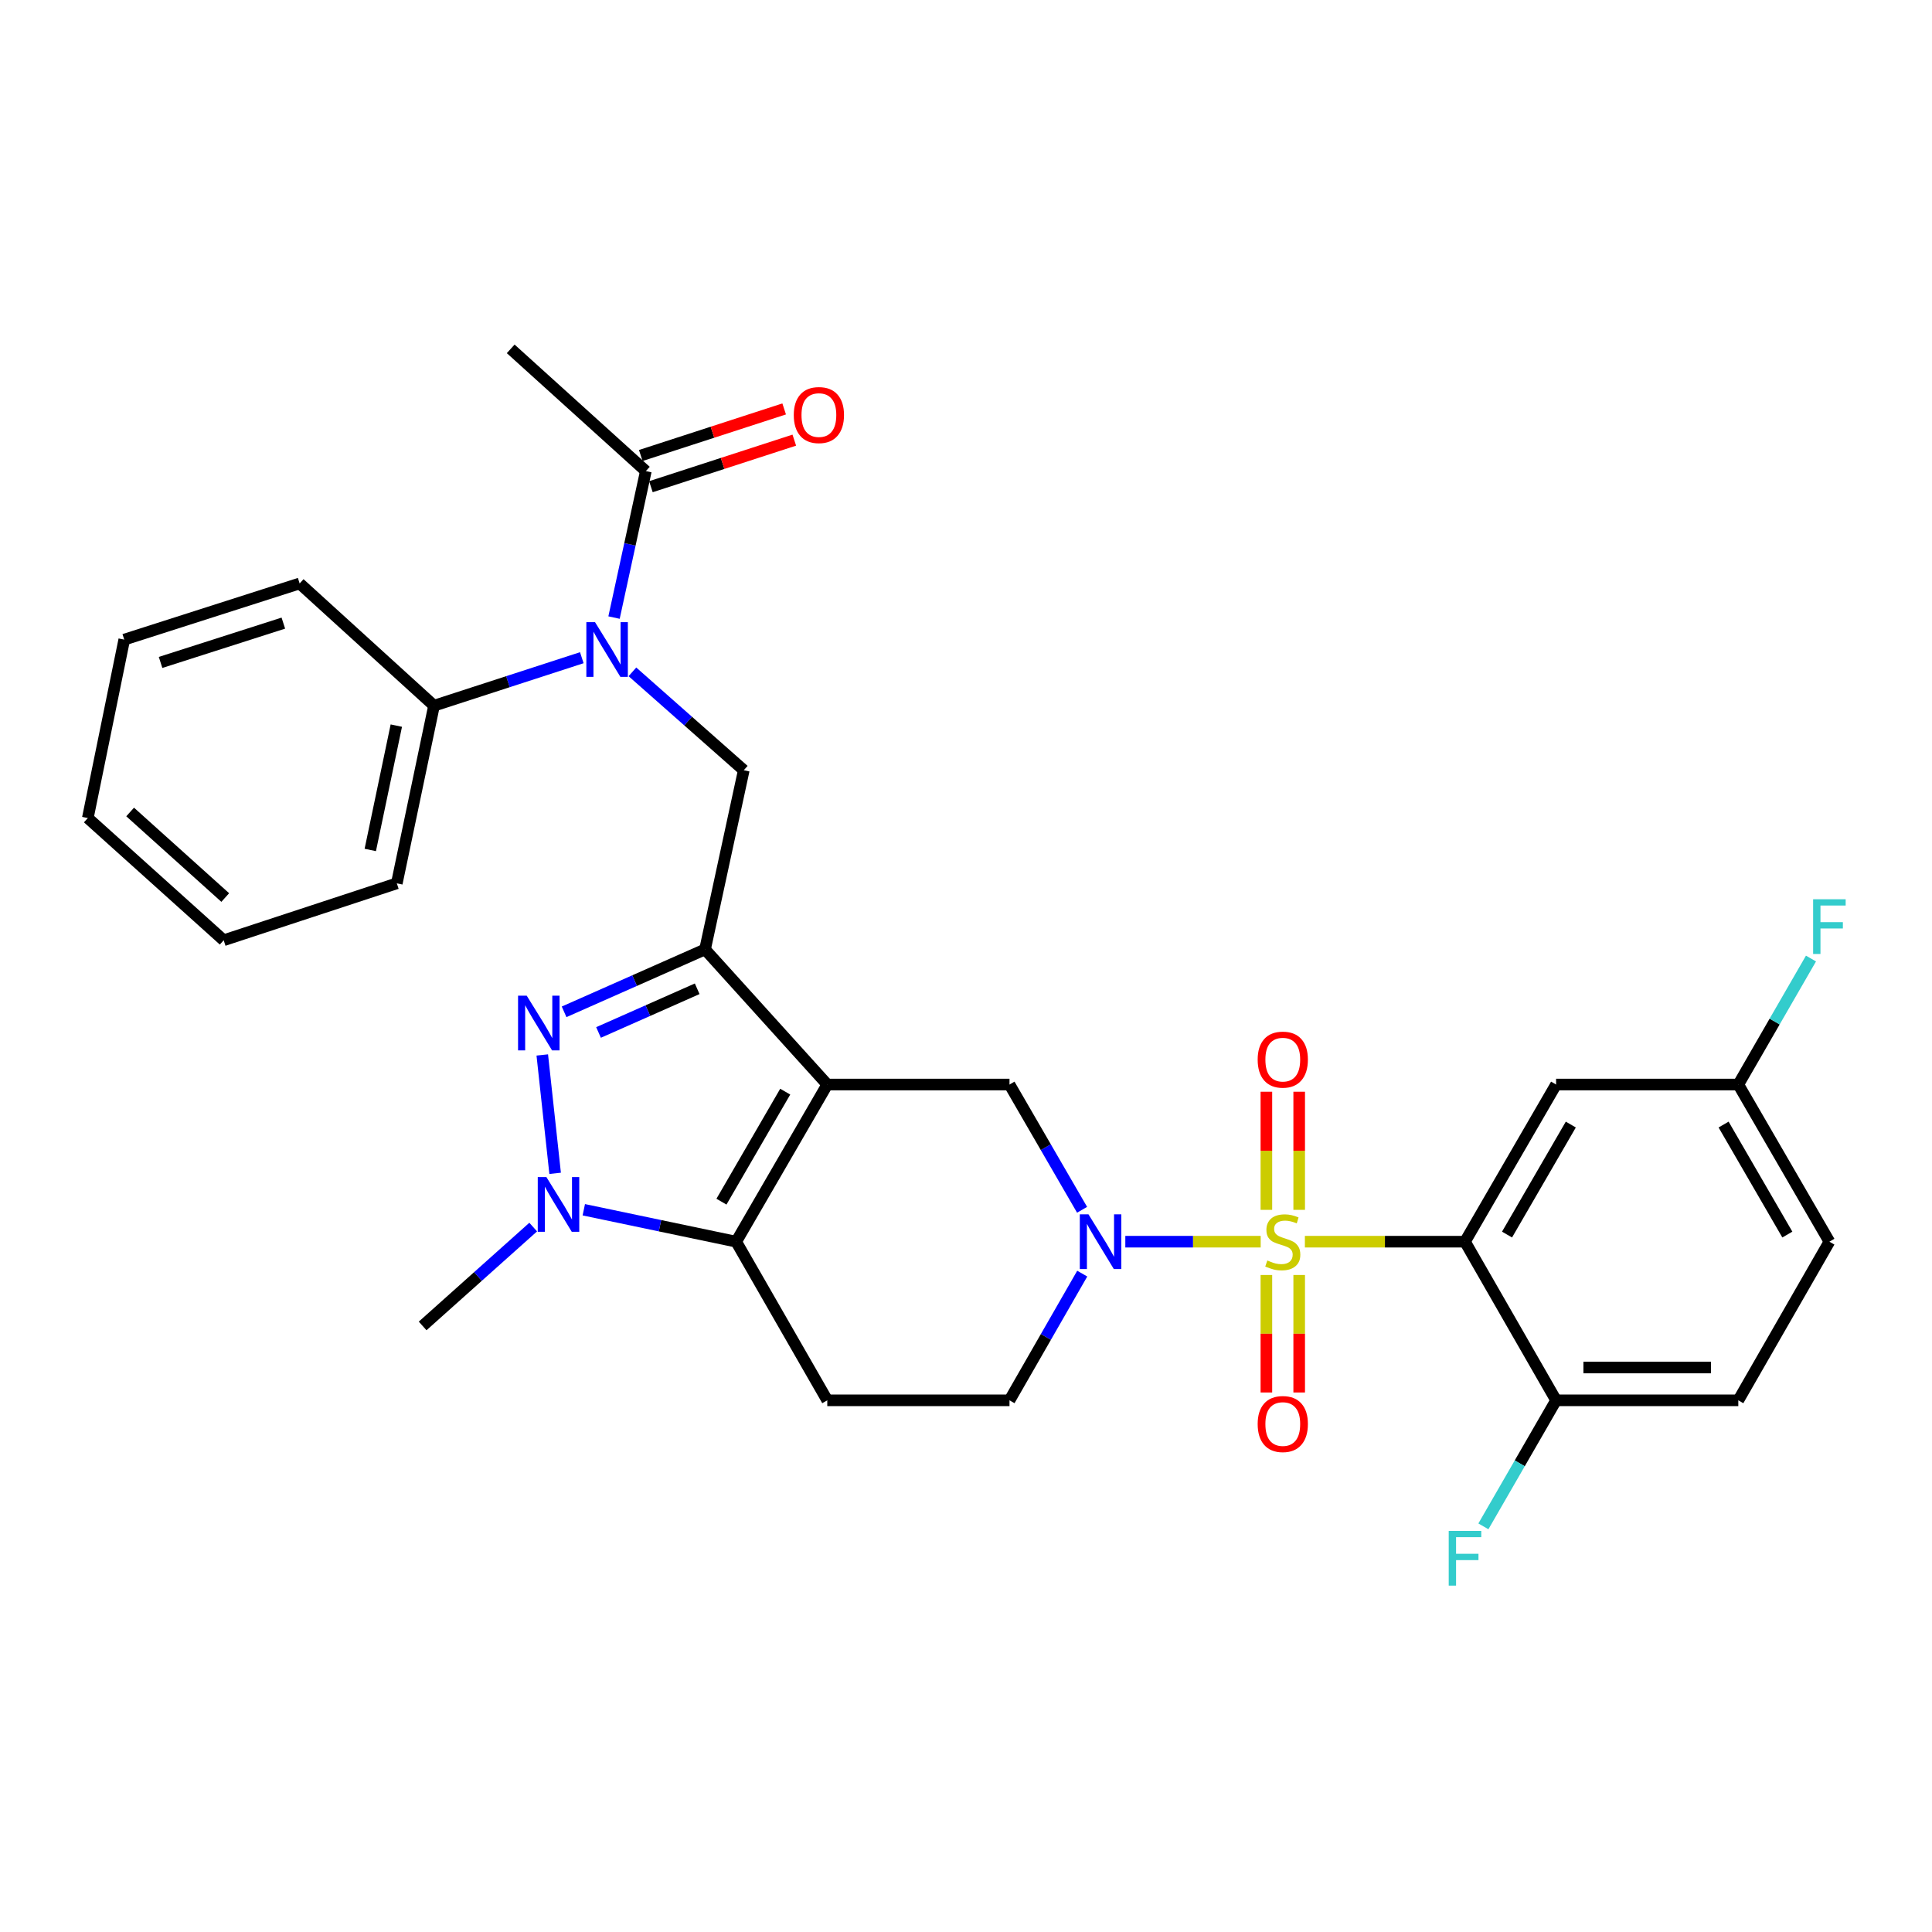 <?xml version='1.0' encoding='iso-8859-1'?>
<svg version='1.1' baseProfile='full'
              xmlns='http://www.w3.org/2000/svg'
                      xmlns:rdkit='http://www.rdkit.org/xml'
                      xmlns:xlink='http://www.w3.org/1999/xlink'
                  xml:space='preserve'
width='1000px' height='1000px' viewBox='0 0 1000 1000'>
<!-- END OF HEADER -->
<rect style='opacity:1.0;fill:#FFFFFF;stroke:none' width='1000' height='1000' x='0' y='0'> </rect>
<path class='bond-2' d='M 675.405,642.697 L 716.84,642.697' style='fill:none;fill-rule:evenodd;stroke:#CCCC00;stroke-width:6px;stroke-linecap:butt;stroke-linejoin:miter;stroke-opacity:1' />
<path class='bond-2' d='M 716.84,642.697 L 758.275,642.697' style='fill:none;fill-rule:evenodd;stroke:#000000;stroke-width:6px;stroke-linecap:butt;stroke-linejoin:miter;stroke-opacity:1' />
<path class='bond-3' d='M 652.529,642.697 L 617.495,642.697' style='fill:none;fill-rule:evenodd;stroke:#CCCC00;stroke-width:6px;stroke-linecap:butt;stroke-linejoin:miter;stroke-opacity:1' />
<path class='bond-3' d='M 617.495,642.697 L 582.462,642.697' style='fill:none;fill-rule:evenodd;stroke:#0000FF;stroke-width:6px;stroke-linecap:butt;stroke-linejoin:miter;stroke-opacity:1' />
<path class='bond-13' d='M 672.458,626.219 L 672.458,595.652' style='fill:none;fill-rule:evenodd;stroke:#CCCC00;stroke-width:6px;stroke-linecap:butt;stroke-linejoin:miter;stroke-opacity:1' />
<path class='bond-13' d='M 672.458,595.652 L 672.458,565.085' style='fill:none;fill-rule:evenodd;stroke:#FF0000;stroke-width:6px;stroke-linecap:butt;stroke-linejoin:miter;stroke-opacity:1' />
<path class='bond-13' d='M 655.476,626.219 L 655.476,595.652' style='fill:none;fill-rule:evenodd;stroke:#CCCC00;stroke-width:6px;stroke-linecap:butt;stroke-linejoin:miter;stroke-opacity:1' />
<path class='bond-13' d='M 655.476,595.652 L 655.476,565.085' style='fill:none;fill-rule:evenodd;stroke:#FF0000;stroke-width:6px;stroke-linecap:butt;stroke-linejoin:miter;stroke-opacity:1' />
<path class='bond-14' d='M 655.476,659.934 L 655.476,690.341' style='fill:none;fill-rule:evenodd;stroke:#CCCC00;stroke-width:6px;stroke-linecap:butt;stroke-linejoin:miter;stroke-opacity:1' />
<path class='bond-14' d='M 655.476,690.341 L 655.476,720.749' style='fill:none;fill-rule:evenodd;stroke:#FF0000;stroke-width:6px;stroke-linecap:butt;stroke-linejoin:miter;stroke-opacity:1' />
<path class='bond-14' d='M 672.458,659.934 L 672.458,690.341' style='fill:none;fill-rule:evenodd;stroke:#CCCC00;stroke-width:6px;stroke-linecap:butt;stroke-linejoin:miter;stroke-opacity:1' />
<path class='bond-14' d='M 672.458,690.341 L 672.458,720.749' style='fill:none;fill-rule:evenodd;stroke:#FF0000;stroke-width:6px;stroke-linecap:butt;stroke-linejoin:miter;stroke-opacity:1' />
<path class='bond-0' d='M 428.197,561.352 L 522.514,561.352' style='fill:none;fill-rule:evenodd;stroke:#000000;stroke-width:6px;stroke-linecap:butt;stroke-linejoin:miter;stroke-opacity:1' />
<path class='bond-1' d='M 428.197,561.352 L 364.928,491.413' style='fill:none;fill-rule:evenodd;stroke:#000000;stroke-width:6px;stroke-linecap:butt;stroke-linejoin:miter;stroke-opacity:1' />
<path class='bond-31' d='M 428.197,561.352 L 381.043,642.697' style='fill:none;fill-rule:evenodd;stroke:#000000;stroke-width:6px;stroke-linecap:butt;stroke-linejoin:miter;stroke-opacity:1' />
<path class='bond-31' d='M 406.431,565.037 L 373.424,621.978' style='fill:none;fill-rule:evenodd;stroke:#000000;stroke-width:6px;stroke-linecap:butt;stroke-linejoin:miter;stroke-opacity:1' />
<path class='bond-4' d='M 364.928,491.413 L 328.453,507.567' style='fill:none;fill-rule:evenodd;stroke:#000000;stroke-width:6px;stroke-linecap:butt;stroke-linejoin:miter;stroke-opacity:1' />
<path class='bond-4' d='M 328.453,507.567 L 291.978,523.721' style='fill:none;fill-rule:evenodd;stroke:#0000FF;stroke-width:6px;stroke-linecap:butt;stroke-linejoin:miter;stroke-opacity:1' />
<path class='bond-4' d='M 360.863,511.787 L 335.33,523.095' style='fill:none;fill-rule:evenodd;stroke:#000000;stroke-width:6px;stroke-linecap:butt;stroke-linejoin:miter;stroke-opacity:1' />
<path class='bond-4' d='M 335.33,523.095 L 309.797,534.402' style='fill:none;fill-rule:evenodd;stroke:#0000FF;stroke-width:6px;stroke-linecap:butt;stroke-linejoin:miter;stroke-opacity:1' />
<path class='bond-8' d='M 364.928,491.413 L 384.977,398.671' style='fill:none;fill-rule:evenodd;stroke:#000000;stroke-width:6px;stroke-linecap:butt;stroke-linejoin:miter;stroke-opacity:1' />
<path class='bond-12' d='M 758.275,642.697 L 805.429,561.352' style='fill:none;fill-rule:evenodd;stroke:#000000;stroke-width:6px;stroke-linecap:butt;stroke-linejoin:miter;stroke-opacity:1' />
<path class='bond-12' d='M 780.041,639.012 L 813.048,582.07' style='fill:none;fill-rule:evenodd;stroke:#000000;stroke-width:6px;stroke-linecap:butt;stroke-linejoin:miter;stroke-opacity:1' />
<path class='bond-15' d='M 758.275,642.697 L 805.429,724.806' style='fill:none;fill-rule:evenodd;stroke:#000000;stroke-width:6px;stroke-linecap:butt;stroke-linejoin:miter;stroke-opacity:1' />
<path class='bond-7' d='M 560.083,626.186 L 541.299,593.769' style='fill:none;fill-rule:evenodd;stroke:#0000FF;stroke-width:6px;stroke-linecap:butt;stroke-linejoin:miter;stroke-opacity:1' />
<path class='bond-7' d='M 541.299,593.769 L 522.514,561.352' style='fill:none;fill-rule:evenodd;stroke:#000000;stroke-width:6px;stroke-linecap:butt;stroke-linejoin:miter;stroke-opacity:1' />
<path class='bond-16' d='M 560.162,659.223 L 541.338,692.015' style='fill:none;fill-rule:evenodd;stroke:#0000FF;stroke-width:6px;stroke-linecap:butt;stroke-linejoin:miter;stroke-opacity:1' />
<path class='bond-16' d='M 541.338,692.015 L 522.514,724.806' style='fill:none;fill-rule:evenodd;stroke:#000000;stroke-width:6px;stroke-linecap:butt;stroke-linejoin:miter;stroke-opacity:1' />
<path class='bond-33' d='M 280.679,546.041 L 287.335,607.316' style='fill:none;fill-rule:evenodd;stroke:#0000FF;stroke-width:6px;stroke-linecap:butt;stroke-linejoin:miter;stroke-opacity:1' />
<path class='bond-5' d='M 381.043,642.697 L 428.197,724.806' style='fill:none;fill-rule:evenodd;stroke:#000000;stroke-width:6px;stroke-linecap:butt;stroke-linejoin:miter;stroke-opacity:1' />
<path class='bond-6' d='M 381.043,642.697 L 341.608,634.431' style='fill:none;fill-rule:evenodd;stroke:#000000;stroke-width:6px;stroke-linecap:butt;stroke-linejoin:miter;stroke-opacity:1' />
<path class='bond-6' d='M 341.608,634.431 L 302.173,626.165' style='fill:none;fill-rule:evenodd;stroke:#0000FF;stroke-width:6px;stroke-linecap:butt;stroke-linejoin:miter;stroke-opacity:1' />
<path class='bond-21' d='M 275.985,635.134 L 247.372,660.718' style='fill:none;fill-rule:evenodd;stroke:#0000FF;stroke-width:6px;stroke-linecap:butt;stroke-linejoin:miter;stroke-opacity:1' />
<path class='bond-21' d='M 247.372,660.718 L 218.758,686.303' style='fill:none;fill-rule:evenodd;stroke:#000000;stroke-width:6px;stroke-linecap:butt;stroke-linejoin:miter;stroke-opacity:1' />
<path class='bond-9' d='M 384.977,398.671 L 356.157,373.21' style='fill:none;fill-rule:evenodd;stroke:#000000;stroke-width:6px;stroke-linecap:butt;stroke-linejoin:miter;stroke-opacity:1' />
<path class='bond-9' d='M 356.157,373.21 L 327.336,347.749' style='fill:none;fill-rule:evenodd;stroke:#0000FF;stroke-width:6px;stroke-linecap:butt;stroke-linejoin:miter;stroke-opacity:1' />
<path class='bond-11' d='M 317.824,319.654 L 326.054,281.747' style='fill:none;fill-rule:evenodd;stroke:#0000FF;stroke-width:6px;stroke-linecap:butt;stroke-linejoin:miter;stroke-opacity:1' />
<path class='bond-11' d='M 326.054,281.747 L 334.285,243.84' style='fill:none;fill-rule:evenodd;stroke:#000000;stroke-width:6px;stroke-linecap:butt;stroke-linejoin:miter;stroke-opacity:1' />
<path class='bond-17' d='M 301.142,340.428 L 262.894,352.845' style='fill:none;fill-rule:evenodd;stroke:#0000FF;stroke-width:6px;stroke-linecap:butt;stroke-linejoin:miter;stroke-opacity:1' />
<path class='bond-17' d='M 262.894,352.845 L 224.646,365.263' style='fill:none;fill-rule:evenodd;stroke:#000000;stroke-width:6px;stroke-linecap:butt;stroke-linejoin:miter;stroke-opacity:1' />
<path class='bond-10' d='M 428.197,724.806 L 522.514,724.806' style='fill:none;fill-rule:evenodd;stroke:#000000;stroke-width:6px;stroke-linecap:butt;stroke-linejoin:miter;stroke-opacity:1' />
<path class='bond-18' d='M 336.907,251.916 L 374.016,239.866' style='fill:none;fill-rule:evenodd;stroke:#000000;stroke-width:6px;stroke-linecap:butt;stroke-linejoin:miter;stroke-opacity:1' />
<path class='bond-18' d='M 374.016,239.866 L 411.125,227.815' style='fill:none;fill-rule:evenodd;stroke:#FF0000;stroke-width:6px;stroke-linecap:butt;stroke-linejoin:miter;stroke-opacity:1' />
<path class='bond-18' d='M 331.662,235.764 L 368.771,223.714' style='fill:none;fill-rule:evenodd;stroke:#000000;stroke-width:6px;stroke-linecap:butt;stroke-linejoin:miter;stroke-opacity:1' />
<path class='bond-18' d='M 368.771,223.714 L 405.88,211.663' style='fill:none;fill-rule:evenodd;stroke:#FF0000;stroke-width:6px;stroke-linecap:butt;stroke-linejoin:miter;stroke-opacity:1' />
<path class='bond-25' d='M 334.285,243.84 L 264.337,180.572' style='fill:none;fill-rule:evenodd;stroke:#000000;stroke-width:6px;stroke-linecap:butt;stroke-linejoin:miter;stroke-opacity:1' />
<path class='bond-20' d='M 805.429,561.352 L 899.747,561.352' style='fill:none;fill-rule:evenodd;stroke:#000000;stroke-width:6px;stroke-linecap:butt;stroke-linejoin:miter;stroke-opacity:1' />
<path class='bond-19' d='M 805.429,724.806 L 899.747,724.806' style='fill:none;fill-rule:evenodd;stroke:#000000;stroke-width:6px;stroke-linecap:butt;stroke-linejoin:miter;stroke-opacity:1' />
<path class='bond-19' d='M 819.577,707.824 L 885.599,707.824' style='fill:none;fill-rule:evenodd;stroke:#000000;stroke-width:6px;stroke-linecap:butt;stroke-linejoin:miter;stroke-opacity:1' />
<path class='bond-22' d='M 805.429,724.806 L 786.616,757.421' style='fill:none;fill-rule:evenodd;stroke:#000000;stroke-width:6px;stroke-linecap:butt;stroke-linejoin:miter;stroke-opacity:1' />
<path class='bond-22' d='M 786.616,757.421 L 767.804,790.037' style='fill:none;fill-rule:evenodd;stroke:#33CCCC;stroke-width:6px;stroke-linecap:butt;stroke-linejoin:miter;stroke-opacity:1' />
<path class='bond-26' d='M 224.646,365.263 L 205.39,457.213' style='fill:none;fill-rule:evenodd;stroke:#000000;stroke-width:6px;stroke-linecap:butt;stroke-linejoin:miter;stroke-opacity:1' />
<path class='bond-26' d='M 205.136,375.575 L 191.656,439.939' style='fill:none;fill-rule:evenodd;stroke:#000000;stroke-width:6px;stroke-linecap:butt;stroke-linejoin:miter;stroke-opacity:1' />
<path class='bond-27' d='M 224.646,365.263 L 155.094,301.995' style='fill:none;fill-rule:evenodd;stroke:#000000;stroke-width:6px;stroke-linecap:butt;stroke-linejoin:miter;stroke-opacity:1' />
<path class='bond-23' d='M 899.747,724.806 L 946.891,642.697' style='fill:none;fill-rule:evenodd;stroke:#000000;stroke-width:6px;stroke-linecap:butt;stroke-linejoin:miter;stroke-opacity:1' />
<path class='bond-24' d='M 899.747,561.352 L 918.555,528.745' style='fill:none;fill-rule:evenodd;stroke:#000000;stroke-width:6px;stroke-linecap:butt;stroke-linejoin:miter;stroke-opacity:1' />
<path class='bond-24' d='M 918.555,528.745 L 937.363,496.139' style='fill:none;fill-rule:evenodd;stroke:#33CCCC;stroke-width:6px;stroke-linecap:butt;stroke-linejoin:miter;stroke-opacity:1' />
<path class='bond-32' d='M 899.747,561.352 L 946.891,642.697' style='fill:none;fill-rule:evenodd;stroke:#000000;stroke-width:6px;stroke-linecap:butt;stroke-linejoin:miter;stroke-opacity:1' />
<path class='bond-32' d='M 892.126,582.069 L 925.127,639.01' style='fill:none;fill-rule:evenodd;stroke:#000000;stroke-width:6px;stroke-linecap:butt;stroke-linejoin:miter;stroke-opacity:1' />
<path class='bond-29' d='M 205.39,457.213 L 115.78,486.677' style='fill:none;fill-rule:evenodd;stroke:#000000;stroke-width:6px;stroke-linecap:butt;stroke-linejoin:miter;stroke-opacity:1' />
<path class='bond-28' d='M 155.094,301.995 L 64.314,331.063' style='fill:none;fill-rule:evenodd;stroke:#000000;stroke-width:6px;stroke-linecap:butt;stroke-linejoin:miter;stroke-opacity:1' />
<path class='bond-28' d='M 146.656,322.528 L 83.11,342.876' style='fill:none;fill-rule:evenodd;stroke:#000000;stroke-width:6px;stroke-linecap:butt;stroke-linejoin:miter;stroke-opacity:1' />
<path class='bond-30' d='M 64.314,331.063 L 45.455,423.418' style='fill:none;fill-rule:evenodd;stroke:#000000;stroke-width:6px;stroke-linecap:butt;stroke-linejoin:miter;stroke-opacity:1' />
<path class='bond-34' d='M 115.78,486.677 L 45.455,423.418' style='fill:none;fill-rule:evenodd;stroke:#000000;stroke-width:6px;stroke-linecap:butt;stroke-linejoin:miter;stroke-opacity:1' />
<path class='bond-34' d='M 116.588,464.562 L 67.361,420.281' style='fill:none;fill-rule:evenodd;stroke:#000000;stroke-width:6px;stroke-linecap:butt;stroke-linejoin:miter;stroke-opacity:1' />
<path  class='atom-0' d='M 655.967 652.417
Q 656.287 652.537, 657.607 653.097
Q 658.927 653.657, 660.367 654.017
Q 661.847 654.337, 663.287 654.337
Q 665.967 654.337, 667.527 653.057
Q 669.087 651.737, 669.087 649.457
Q 669.087 647.897, 668.287 646.937
Q 667.527 645.977, 666.327 645.457
Q 665.127 644.937, 663.127 644.337
Q 660.607 643.577, 659.087 642.857
Q 657.607 642.137, 656.527 640.617
Q 655.487 639.097, 655.487 636.537
Q 655.487 632.977, 657.887 630.777
Q 660.327 628.577, 665.127 628.577
Q 668.407 628.577, 672.127 630.137
L 671.207 633.217
Q 667.807 631.817, 665.247 631.817
Q 662.487 631.817, 660.967 632.977
Q 659.447 634.097, 659.487 636.057
Q 659.487 637.577, 660.247 638.497
Q 661.047 639.417, 662.167 639.937
Q 663.327 640.457, 665.247 641.057
Q 667.807 641.857, 669.327 642.657
Q 670.847 643.457, 671.927 645.097
Q 673.047 646.697, 673.047 649.457
Q 673.047 653.377, 670.407 655.497
Q 667.807 657.577, 663.447 657.577
Q 660.927 657.577, 659.007 657.017
Q 657.127 656.497, 654.887 655.577
L 655.967 652.417
' fill='#CCCC00'/>
<path  class='atom-4' d='M 563.39 628.537
L 572.67 643.537
Q 573.59 645.017, 575.07 647.697
Q 576.55 650.377, 576.63 650.537
L 576.63 628.537
L 580.39 628.537
L 580.39 656.857
L 576.51 656.857
L 566.55 640.457
Q 565.39 638.537, 564.15 636.337
Q 562.95 634.137, 562.59 633.457
L 562.59 656.857
L 558.91 656.857
L 558.91 628.537
L 563.39 628.537
' fill='#0000FF'/>
<path  class='atom-5' d='M 272.625 515.359
L 281.905 530.359
Q 282.825 531.839, 284.305 534.519
Q 285.785 537.199, 285.865 537.359
L 285.865 515.359
L 289.625 515.359
L 289.625 543.679
L 285.745 543.679
L 275.785 527.279
Q 274.625 525.359, 273.385 523.159
Q 272.185 520.959, 271.825 520.279
L 271.825 543.679
L 268.145 543.679
L 268.145 515.359
L 272.625 515.359
' fill='#0000FF'/>
<path  class='atom-7' d='M 282.824 609.262
L 292.104 624.262
Q 293.024 625.742, 294.504 628.422
Q 295.984 631.102, 296.064 631.262
L 296.064 609.262
L 299.824 609.262
L 299.824 637.582
L 295.944 637.582
L 285.984 621.182
Q 284.824 619.262, 283.584 617.062
Q 282.384 614.862, 282.024 614.182
L 282.024 637.582
L 278.344 637.582
L 278.344 609.262
L 282.824 609.262
' fill='#0000FF'/>
<path  class='atom-10' d='M 307.976 322.016
L 317.256 337.016
Q 318.176 338.496, 319.656 341.176
Q 321.136 343.856, 321.216 344.016
L 321.216 322.016
L 324.976 322.016
L 324.976 350.336
L 321.096 350.336
L 311.136 333.936
Q 309.976 332.016, 308.736 329.816
Q 307.536 327.616, 307.176 326.936
L 307.176 350.336
L 303.496 350.336
L 303.496 322.016
L 307.976 322.016
' fill='#0000FF'/>
<path  class='atom-14' d='M 650.967 548.459
Q 650.967 541.659, 654.327 537.859
Q 657.687 534.059, 663.967 534.059
Q 670.247 534.059, 673.607 537.859
Q 676.967 541.659, 676.967 548.459
Q 676.967 555.339, 673.567 559.259
Q 670.167 563.139, 663.967 563.139
Q 657.727 563.139, 654.327 559.259
Q 650.967 555.379, 650.967 548.459
M 663.967 559.939
Q 668.287 559.939, 670.607 557.059
Q 672.967 554.139, 672.967 548.459
Q 672.967 542.899, 670.607 540.099
Q 668.287 537.259, 663.967 537.259
Q 659.647 537.259, 657.287 540.059
Q 654.967 542.859, 654.967 548.459
Q 654.967 554.179, 657.287 557.059
Q 659.647 559.939, 663.967 559.939
' fill='#FF0000'/>
<path  class='atom-15' d='M 650.967 737.075
Q 650.967 730.275, 654.327 726.475
Q 657.687 722.675, 663.967 722.675
Q 670.247 722.675, 673.607 726.475
Q 676.967 730.275, 676.967 737.075
Q 676.967 743.955, 673.567 747.875
Q 670.167 751.755, 663.967 751.755
Q 657.727 751.755, 654.327 747.875
Q 650.967 743.995, 650.967 737.075
M 663.967 748.555
Q 668.287 748.555, 670.607 745.675
Q 672.967 742.755, 672.967 737.075
Q 672.967 731.515, 670.607 728.715
Q 668.287 725.875, 663.967 725.875
Q 659.647 725.875, 657.287 728.675
Q 654.967 731.475, 654.967 737.075
Q 654.967 742.795, 657.287 745.675
Q 659.647 748.555, 663.967 748.555
' fill='#FF0000'/>
<path  class='atom-19' d='M 410.857 214.833
Q 410.857 208.033, 414.217 204.233
Q 417.577 200.433, 423.857 200.433
Q 430.137 200.433, 433.497 204.233
Q 436.857 208.033, 436.857 214.833
Q 436.857 221.713, 433.457 225.633
Q 430.057 229.513, 423.857 229.513
Q 417.617 229.513, 414.217 225.633
Q 410.857 221.753, 410.857 214.833
M 423.857 226.313
Q 428.177 226.313, 430.497 223.433
Q 432.857 220.513, 432.857 214.833
Q 432.857 209.273, 430.497 206.473
Q 428.177 203.633, 423.857 203.633
Q 419.537 203.633, 417.177 206.433
Q 414.857 209.233, 414.857 214.833
Q 414.857 220.553, 417.177 223.433
Q 419.537 226.313, 423.857 226.313
' fill='#FF0000'/>
<path  class='atom-23' d='M 749.855 792.396
L 766.695 792.396
L 766.695 795.636
L 753.655 795.636
L 753.655 804.236
L 765.255 804.236
L 765.255 807.516
L 753.655 807.516
L 753.655 820.716
L 749.855 820.716
L 749.855 792.396
' fill='#33CCCC'/>
<path  class='atom-25' d='M 938.471 465.46
L 955.311 465.46
L 955.311 468.7
L 942.271 468.7
L 942.271 477.3
L 953.871 477.3
L 953.871 480.58
L 942.271 480.58
L 942.271 493.78
L 938.471 493.78
L 938.471 465.46
' fill='#33CCCC'/>
</svg>
